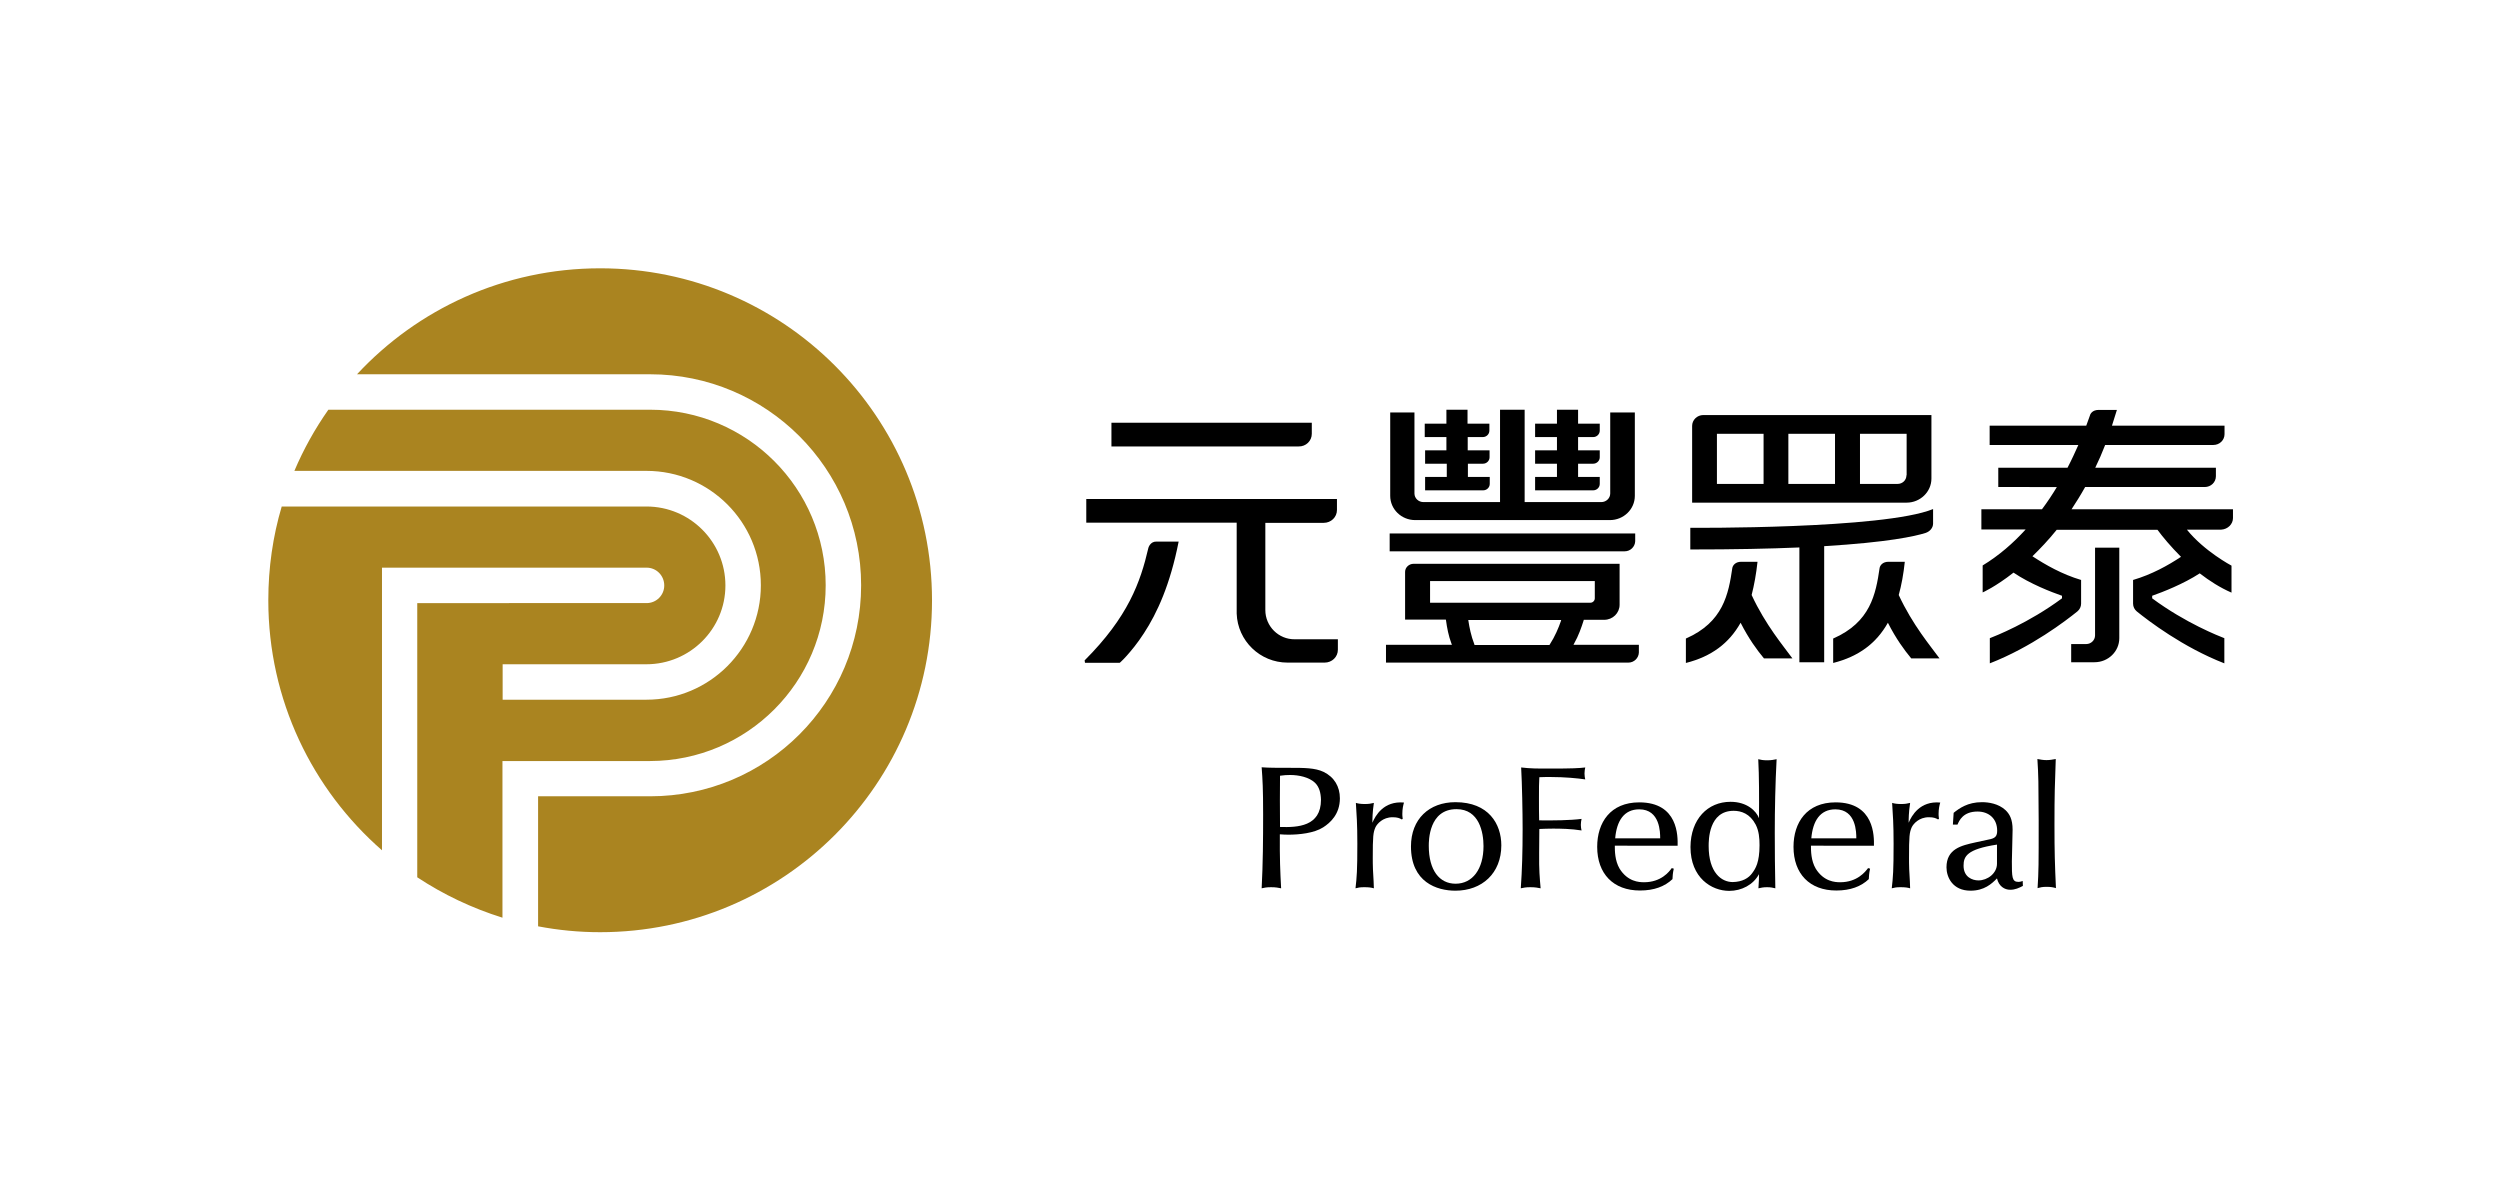 <?xml version="1.0" encoding="utf-8"?>
<!-- Generator: Adobe Illustrator 25.4.2, SVG Export Plug-In . SVG Version: 6.00 Build 0)  -->
<svg version="1.1" id="圖層_1" xmlns="http://www.w3.org/2000/svg" xmlns:xlink="http://www.w3.org/1999/xlink" x="0px" y="0px"
	 viewBox="0 0 136.13 65.35" style="enable-background:new 0 0 136.13 65.35;" xml:space="preserve">
<style type="text/css">
	.st0{fill:#AA8420;}
</style>
<g>
	<path class="st0" d="M44.96,31.87c0-5.28-4.28-9.56-9.56-9.56H17.88c-0.73,1.04-1.35,2.15-1.85,3.33h19.17
		c3.44,0,6.23,2.79,6.23,6.23s-2.79,6.23-6.23,6.23h-7.83v-1.93h7.83c2.37,0,4.3-1.92,4.3-4.29c0-2.37-1.92-4.3-4.3-4.3H15.34
		c-0.48,1.62-0.73,3.33-0.73,5.11c0,5.43,2.4,10.3,6.19,13.61V30.91l14.41,0c0.53,0,0.96,0.43,0.96,0.97c0,0.53-0.43,0.96-0.96,0.96
		H22.72v14.93c1.42,0.94,2.98,1.68,4.64,2.2v-8.53h8.04C40.68,41.43,44.96,37.15,44.96,31.87z M32.68,14.61
		c-5.23,0-9.94,2.22-13.24,5.77H35.4c6.34,0,11.49,5.14,11.49,11.49c0,6.35-5.14,11.49-11.49,11.49H29.3v7.08
		c1.1,0.21,2.22,0.32,3.38,0.32c9.98,0,18.07-8.09,18.07-18.07C50.75,22.7,42.66,14.61,32.68,14.61z"/>
	<g>
		<g>
			<path d="M72.05,45.05c-0.5,0.32-1.31,0.4-1.9,0.4c-0.15,0-0.31-0.01-0.46-0.02c-0.01,1.32,0.02,2.01,0.07,2.94
				c-0.16-0.03-0.28-0.06-0.55-0.06c-0.26,0-0.37,0.03-0.51,0.06c0.07-1.33,0.08-2.68,0.08-4.02c0-1.43-0.03-1.89-0.08-2.57
				c0.37,0.03,0.84,0.03,1.58,0.03c0.72,0,1.33,0,1.79,0.22c0.58,0.28,0.89,0.8,0.89,1.44C72.96,44.33,72.44,44.8,72.05,45.05z
				 M71.6,42.62c-0.32-0.3-0.87-0.42-1.35-0.42c-0.15,0-0.37,0.01-0.55,0.04c-0.01,0.82-0.01,1.79,0,2.79
				c0.95,0.03,2.23-0.02,2.23-1.48C71.92,43.18,71.84,42.85,71.6,42.62z"/>
			<path d="M76.33,44.62c-0.12-0.07-0.24-0.12-0.5-0.12c-0.54,0-0.84,0.36-0.93,0.54c-0.13,0.29-0.15,0.5-0.15,1.68
				c0,0.09,0,0.42,0.01,0.62c0.04,0.67,0.04,0.73,0.05,1.03c-0.14-0.04-0.27-0.06-0.52-0.06c-0.23,0-0.33,0.02-0.48,0.06
				c0.07-0.62,0.1-0.94,0.1-2.43c0-1.08-0.04-1.6-0.08-2.22c0.14,0.04,0.28,0.06,0.49,0.06c0.21,0,0.33-0.02,0.49-0.06
				c-0.08,0.52-0.08,0.9-0.08,1.08c0.16-0.38,0.61-1.2,1.72-1.1c-0.04,0.14-0.09,0.33-0.09,0.62c0,0.06,0,0.11,0.02,0.27
				L76.33,44.62z"/>
			<path d="M81.75,46.03c0,1.52-1.05,2.47-2.5,2.47c-1.01,0-2.42-0.46-2.42-2.41c0-1.49,0.99-2.41,2.42-2.41
				C81.06,43.68,81.75,44.87,81.75,46.03z M77.8,46.06c0,1.33,0.58,2.06,1.46,2.06c0.92,0,1.52-0.79,1.52-2.05
				c0-0.74-0.23-2.01-1.47-2.01C77.8,44.06,77.8,45.78,77.8,46.06z"/>
			<path d="M83.81,46.45c-0.01,0.94,0.03,1.34,0.08,1.92c-0.15-0.03-0.3-0.06-0.56-0.06c-0.26,0-0.37,0.03-0.52,0.06
				c0.07-0.97,0.1-1.99,0.1-3.23c0-0.92-0.03-2.44-0.08-3.35c0.53,0.06,0.82,0.06,1.53,0.06c1.28,0,1.61-0.02,1.96-0.06
				c-0.02,0.1-0.04,0.19-0.04,0.33s0.02,0.23,0.04,0.32c-0.41-0.06-1.1-0.13-1.89-0.13c-0.19,0-0.39,0-0.61,0.01
				c-0.02,0.38-0.02,0.54-0.02,1.11c0,0.62,0,0.73,0.01,1.24c0.78,0.01,1.7,0,2.31-0.08c-0.02,0.11-0.04,0.19-0.04,0.33
				c0,0.13,0.02,0.21,0.04,0.3c-0.55-0.09-1.15-0.1-1.55-0.1c-0.28,0-0.52,0.01-0.75,0.02L83.81,46.45z"/>
			<path d="M87.93,46.05c0,0.27,0,0.81,0.26,1.25c0.44,0.71,1.06,0.74,1.33,0.74c0.93,0,1.37-0.57,1.51-0.77l0.11,0.03
				c-0.06,0.27-0.06,0.42-0.07,0.57c-0.42,0.4-1,0.62-1.77,0.62c-1.45,0-2.33-0.91-2.33-2.38c0-1.32,0.72-2.42,2.29-2.42
				c2.13,0,2.1,1.85,2.09,2.36H87.93z M90.4,45.65c0-0.31,0-1.58-1.14-1.58c-0.83,0-1.23,0.63-1.31,1.58H90.4z"/>
			<path d="M94.23,43.66c0.9,0,1.4,0.5,1.55,0.89c0.01-1.08,0.01-2.29-0.04-3.21c0.13,0.03,0.25,0.06,0.48,0.06
				c0.23,0,0.37-0.03,0.52-0.06c-0.07,1.33-0.1,2.68-0.1,4.01c0,0.98,0.01,2.03,0.03,3.02c-0.13-0.03-0.24-0.06-0.45-0.06
				c-0.21,0-0.33,0.03-0.47,0.06c0.03-0.35,0.03-0.64,0.03-0.77c-0.31,0.58-0.95,0.91-1.62,0.91c-0.96,0-2.11-0.71-2.11-2.39
				C92.06,44.6,92.99,43.66,94.23,43.66z M95.42,47.53c0.17-0.23,0.39-0.57,0.39-1.51c0-0.38-0.03-0.77-0.21-1.12
				c-0.31-0.59-0.78-0.75-1.2-0.75c-1.36,0-1.36,1.6-1.36,1.92c0,1.44,0.69,1.96,1.31,1.96C94.87,48.02,95.22,47.82,95.42,47.53z"/>
			<path d="M98.61,46.05c0,0.27,0,0.81,0.26,1.25c0.44,0.71,1.06,0.74,1.33,0.74c0.93,0,1.37-0.57,1.52-0.77l0.11,0.03
				c-0.06,0.27-0.06,0.42-0.07,0.57c-0.42,0.4-1,0.62-1.77,0.62c-1.45,0-2.33-0.91-2.33-2.38c0-1.32,0.72-2.42,2.29-2.42
				c2.12,0,2.1,1.85,2.09,2.36H98.61z M101.08,45.65c0-0.31,0-1.58-1.14-1.58c-0.83,0-1.23,0.63-1.31,1.58H101.08z"/>
			<path d="M105.53,44.62c-0.12-0.07-0.24-0.12-0.5-0.12c-0.54,0-0.84,0.36-0.93,0.54c-0.13,0.29-0.15,0.5-0.15,1.68
				c0,0.09,0,0.42,0.01,0.62c0.04,0.67,0.04,0.73,0.05,1.03c-0.14-0.04-0.27-0.06-0.52-0.06c-0.23,0-0.33,0.02-0.48,0.06
				c0.07-0.62,0.1-0.94,0.1-2.43c0-1.08-0.04-1.6-0.08-2.22c0.14,0.04,0.28,0.06,0.49,0.06c0.21,0,0.33-0.02,0.49-0.06
				c-0.08,0.52-0.08,0.9-0.08,1.08c0.16-0.38,0.61-1.2,1.72-1.1c-0.04,0.14-0.09,0.33-0.09,0.62c0,0.06,0,0.11,0.02,0.27
				L105.53,44.62z"/>
			<path d="M106.34,44.88l0.04-0.62c0.3-0.24,0.76-0.58,1.54-0.58c0.37,0,0.9,0.08,1.28,0.43c0.22,0.21,0.39,0.49,0.39,1.07
				c0,0.28-0.04,1.47-0.04,1.72c0,0.84,0,1.12,0.35,1.12c0.11,0,0.19-0.03,0.24-0.05l0.01,0.27c-0.21,0.11-0.42,0.21-0.69,0.21
				c-0.31,0-0.62-0.19-0.72-0.62c-0.29,0.3-0.7,0.67-1.44,0.67c-0.98,0-1.31-0.74-1.31-1.27c0-1.01,0.81-1.19,1.58-1.36l0.83-0.18
				c0.27-0.07,0.35-0.19,0.35-0.46c0-0.65-0.45-1.04-1.07-1.04c-0.79,0-1,0.5-1.09,0.71H106.34z M108.74,45.99
				c-1.64,0.25-1.82,0.64-1.82,1.15c0,0.62,0.48,0.8,0.81,0.8c0.49,0,1.01-0.38,1.01-0.91V45.99z"/>
			<path d="M110.94,41.33c0.16,0.03,0.32,0.06,0.5,0.06c0.17,0,0.33-0.03,0.5-0.06c-0.05,1.38-0.07,1.93-0.07,3.57
				c0,1.5,0.02,2.13,0.08,3.46c-0.14-0.04-0.26-0.07-0.51-0.07c-0.24,0-0.34,0.03-0.49,0.07c0.06-0.96,0.06-1.23,0.06-3.67
				C111,42.53,111,42.29,110.94,41.33z"/>
		</g>
		<g>
			<g>
				<path d="M71.43,23.62v-0.6H60.52v1.29h10.19C71.11,24.32,71.43,24.01,71.43,23.62z M68.9,33.22v-4.75h3.18
					c0.4,0,0.72-0.31,0.72-0.7v-0.6H59.15v1.29h8.19v4.95c0.05,1.48,1.27,2.67,2.77,2.67h2.02c0.4,0,0.72-0.31,0.72-0.7v-0.57H70.5
					C69.62,34.82,68.9,34.1,68.9,33.22z M62.53,29.84c-0.43,1.86-1.1,3.75-3.47,6.12l0.02,0.13h1.89c0.02-0.01,0.05-0.04,0.09-0.08
					c0.07-0.07,0.17-0.16,0.29-0.3c0.24-0.27,0.58-0.67,0.94-1.23c0.72-1.1,1.43-2.65,1.89-4.99h-1.21
					C62.63,29.48,62.53,29.83,62.53,29.84z M114.08,34.6c0,0.26-0.22,0.47-0.48,0.47h-0.82v0.99h1.27c0.75,0,1.35-0.59,1.35-1.31
					v-4.93h-1.32V34.6z M121.59,28.21v-0.48h-8.79c0.25-0.38,0.5-0.78,0.74-1.21h6.51c0.34,0,0.61-0.26,0.61-0.59v-0.46h-6.57
					c0.19-0.39,0.37-0.8,0.54-1.24h5.89c0.34,0,0.61-0.26,0.61-0.59v-0.46H115c0.09-0.28,0.18-0.56,0.27-0.86h-0.99
					c-0.36,0-0.45,0.23-0.47,0.27c0,0,0,0,0,0.01v0c-0.05,0.15-0.12,0.34-0.21,0.58h-5.26v1.05h4.83c-0.17,0.38-0.36,0.8-0.59,1.24
					h-3.77v1.05H112c-0.24,0.4-0.51,0.81-0.81,1.21h-3.3v1.1h2.41c-0.67,0.74-1.45,1.42-2.34,1.96v1.47c0,0,0.7-0.31,1.68-1.08
					c0.9,0.61,2.06,1.06,2.64,1.26v0.14c-1.82,1.35-3.65,2.06-3.93,2.17v1.37c2.26-0.88,4.14-2.32,4.77-2.83
					c0.12-0.1,0.2-0.25,0.2-0.42v-1.29c-1.04-0.31-1.93-0.82-2.65-1.29c0.42-0.41,0.87-0.88,1.32-1.44h5.49
					c0.28,0.38,0.72,0.91,1.28,1.47c-0.71,0.47-1.59,0.96-2.61,1.26v1.29c0,0.17,0.08,0.32,0.2,0.42c0.63,0.51,2.51,1.95,4.77,2.83
					v-1.37c-0.28-0.11-2.11-0.82-3.93-2.17v-0.14c0.57-0.2,1.7-0.64,2.59-1.22c0.53,0.41,1.11,0.78,1.73,1.05v-1.47
					c0,0-1.48-0.78-2.43-1.96h1.87C121.31,28.82,121.59,28.54,121.59,28.21z M77.06,28.32h10.6c0.75,0,1.36-0.59,1.36-1.32v-4.54
					h-1.34v4.41c0,0.26-0.22,0.47-0.49,0.47h-4.17v-5.03h-1.34v5.03h-4.17c-0.27,0-0.49-0.21-0.49-0.47v-4.41H75.7V27
					C75.7,27.73,76.31,28.32,77.06,28.32z M89.04,29.47v-0.42H75.67v0.97h12.8C88.78,30.02,89.03,29.77,89.04,29.47z M85.72,35.03
					c0.23-0.4,0.4-0.89,0.51-1.24l0.01-0.04h1.11c0.47,0,0.84-0.37,0.84-0.82v-2.23H76.97c-0.25,0-0.46,0.2-0.46,0.44v2.6h2.22
					l0.01,0.05c0.05,0.38,0.14,0.85,0.29,1.24l0.03,0.08h-3.59v0.97h13.2c0.31,0,0.56-0.25,0.57-0.55v-0.42h-3.56L85.72,35.03z
					 M77.87,32.82v-1.18h8.97v0.94c0,0.13-0.11,0.24-0.24,0.24H77.87z M84.99,33.83c-0.12,0.35-0.32,0.83-0.6,1.26l-0.02,0.03h-4.08
					l-0.01-0.04c-0.18-0.46-0.27-0.93-0.32-1.26l-0.01-0.06h5.06L84.99,33.83z M87.11,26.35v-0.38h-1.18v-0.72h0.82
					c0.2,0,0.36-0.16,0.36-0.35v-0.38h-1.18V23.8h0.82c0.2,0,0.36-0.16,0.36-0.35v-0.38h-1.18v-0.76h-1.15v0.76l-1.19,0v0.73h1.19
					v0.72h-1.19v0.73h1.19v0.72h-1.19v0.73h3.16C86.95,26.7,87.11,26.54,87.11,26.35z M81.12,26.35v-0.38h-1.19v-0.72h0.82
					c0.2,0,0.36-0.16,0.36-0.35v-0.38h-1.19V23.8h0.82c0.2,0,0.36-0.16,0.36-0.35v-0.38h-1.19v-0.76h-1.15v0.76l-1.18,0v0.73h1.18
					v0.72H77.6v0.73h1.18v0.72H77.6v0.73h3.16C80.96,26.7,81.12,26.54,81.12,26.35z"/>
			</g>
			<g>
				<path d="M104.85,29.02c0.24-0.08,0.41-0.28,0.41-0.51v-0.79c-2.71,1.1-13.22,1.02-13.22,1.02v1.18c2.38,0,4.33-0.04,5.94-0.11
					v6.25h1.35v-6.32C102.81,29.53,104.28,29.2,104.85,29.02z"/>
				<path d="M105.17,26.06V22.6H92.75c-0.34,0-0.61,0.27-0.61,0.59v4.18h11.68C104.56,27.37,105.17,26.78,105.17,26.06z
					 M99.92,23.62v2.73h-2.54v-2.73H99.92z M93.49,23.62h2.54v2.73h-2.54V23.62z M103.81,25.88c0,0.27-0.22,0.47-0.48,0.47h-2.05
					v-2.73h2.54V25.88z"/>
				<path d="M95.7,30.59h-0.89c-0.31,0-0.45,0.19-0.48,0.33c-0.21,1.44-0.5,2.96-2.53,3.85l0,1.33c1.39-0.35,2.35-1.07,2.98-2.19
					c0.44,0.87,0.89,1.48,1.27,1.94h1.55c-0.47-0.65-1.46-1.81-2.22-3.45C95.52,31.85,95.63,31.25,95.7,30.59z"/>
				<path d="M105.61,35.85c-0.47-0.65-1.46-1.81-2.22-3.45c0.15-0.54,0.26-1.14,0.33-1.81h-0.89c-0.31,0-0.45,0.19-0.48,0.33
					c-0.21,1.44-0.5,2.96-2.53,3.85l0,1.33c1.39-0.35,2.35-1.07,2.98-2.19c0.44,0.87,0.89,1.48,1.27,1.94H105.61z"/>
			</g>
		</g>
	</g>
</g>
</svg>
